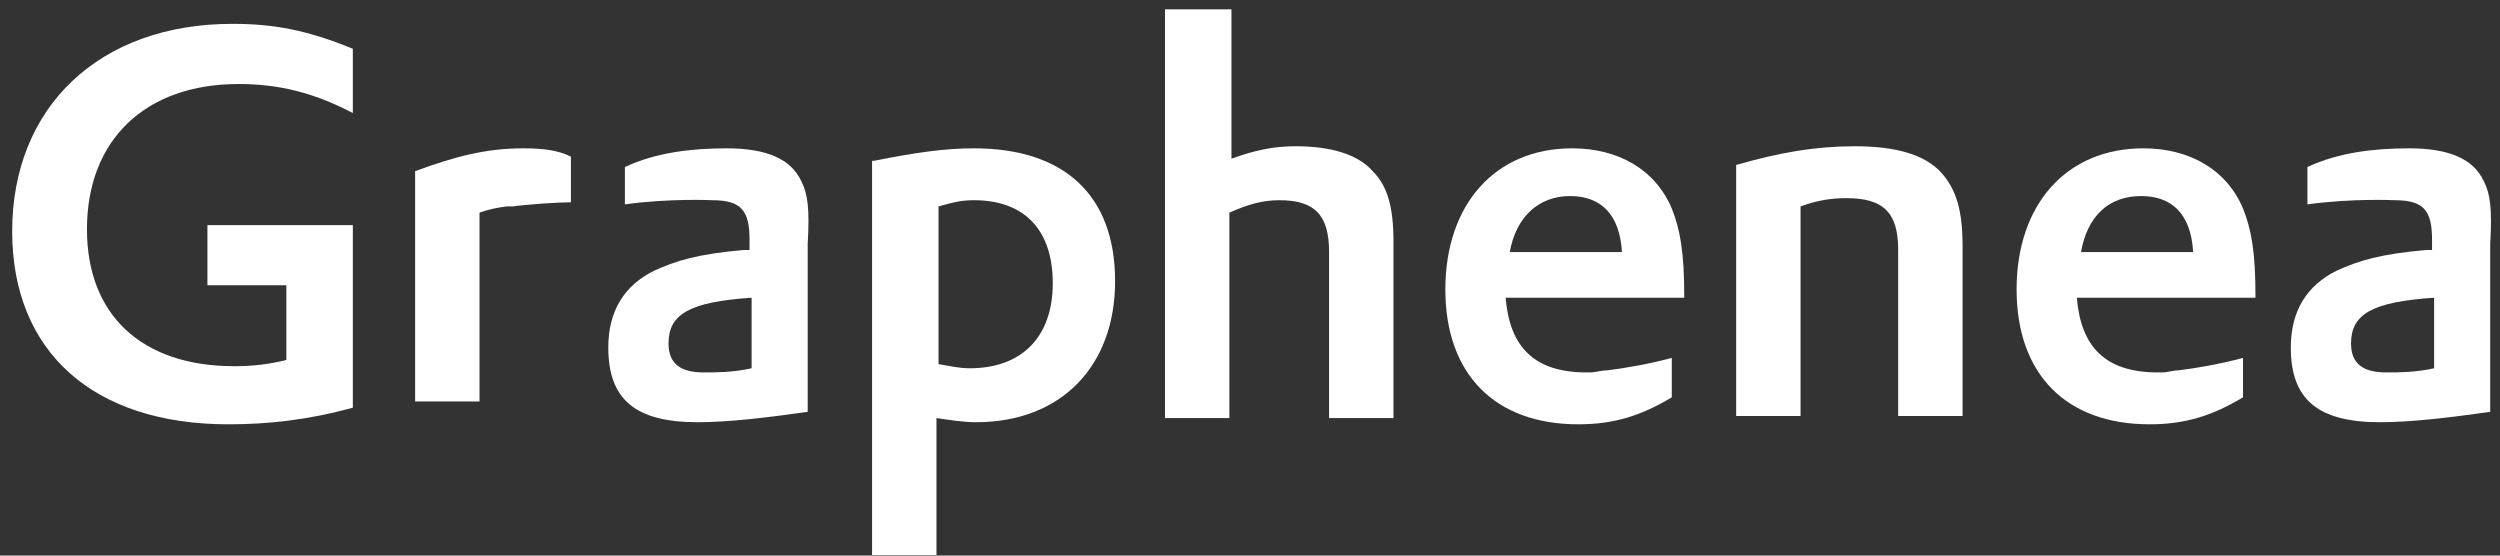 <svg width="180" height="40" viewBox="0 0 180 40" fill="none" xmlns="http://www.w3.org/2000/svg">
<rect x="0" y="0" width="180" height="40" fill="#333333" stroke="none"/>
<path d="M14.935 16.208H25.404V29.355C22.114 30.252 19.272 30.55 16.431 30.55C6.71 30.55 0.877 25.322 0.877 16.657C0.877 7.693 7.158 1.717 16.73 1.717C19.721 1.717 22.114 2.165 25.404 3.51V8.141C22.562 6.647 20.02 6.049 17.178 6.049C10.448 6.049 6.261 10.083 6.261 16.507C6.261 22.633 10.149 26.367 16.879 26.367C18.225 26.367 19.422 26.218 20.618 25.919V20.541H14.935V16.208Z" fill="white"/>
<path d="M67.575 26.217C68.472 26.366 69.07 26.516 69.818 26.516C73.557 26.516 75.8 24.275 75.8 20.39C75.8 16.656 73.856 14.415 70.117 14.415C69.22 14.415 68.622 14.564 67.575 14.863V26.217ZM62.939 11.576C65.93 10.979 68.023 10.68 70.117 10.68C76.698 10.68 80.287 14.116 80.287 20.241C80.287 26.366 76.399 30.4 70.267 30.4C69.37 30.4 68.472 30.251 67.425 30.101V39.962H62.789V11.576H62.939Z" fill="white"/>
<path d="M84.028 0.67H88.665V11.427C90.31 10.829 91.656 10.53 93.301 10.53C95.843 10.53 97.787 11.128 98.834 12.323C99.881 13.369 100.33 14.863 100.33 17.402V30.101H95.694V18.149C95.694 15.46 94.647 14.415 92.104 14.415C90.908 14.415 89.861 14.713 88.515 15.311V30.101H83.879V0.67H84.028Z" fill="white"/>
<path d="M125.004 11.876C128.145 10.979 130.687 10.531 133.529 10.531C136.52 10.531 138.613 11.129 139.81 12.473C140.857 13.669 141.305 15.163 141.305 17.702V29.953H136.669V18.001C136.669 15.312 135.622 14.266 132.93 14.266C131.883 14.266 130.837 14.416 129.64 14.864V29.953H125.004V11.876Z" fill="white"/>
<path d="M154.169 14.116C156.412 14.116 157.758 15.46 157.907 18.15H149.832C150.28 15.61 151.776 14.116 154.169 14.116ZM156.861 26.665C156.412 26.665 156.113 26.815 155.664 26.815C155.515 26.815 155.515 26.815 155.515 26.815H155.365C151.626 26.815 149.832 25.022 149.532 21.436H162.394V21.287C162.394 18.15 162.095 16.506 161.497 15.012C160.3 12.174 157.608 10.68 154.318 10.68C148.785 10.68 145.195 14.713 145.195 20.839C145.195 26.964 148.785 30.55 154.767 30.55C157.309 30.55 159.253 29.952 161.497 28.607V25.769C159.852 26.217 158.057 26.516 156.861 26.665Z" fill="white"/>
<path d="M113.04 14.116C115.283 14.116 116.629 15.46 116.779 18.15H108.703C109.151 15.61 110.796 14.116 113.04 14.116ZM115.732 26.665C115.283 26.665 114.834 26.815 114.535 26.815C114.386 26.815 114.386 26.815 114.386 26.815H114.236C110.497 26.815 108.703 25.022 108.404 21.436H121.265V21.287C121.265 18.15 120.966 16.506 120.368 15.012C119.171 12.174 116.479 10.68 113.189 10.68C107.656 10.68 104.066 14.713 104.066 20.839C104.066 26.964 107.656 30.55 113.638 30.55C116.18 30.55 118.125 29.952 120.368 28.607V25.769C118.723 26.217 116.928 26.516 115.732 26.665Z" fill="white"/>
<path d="M54.116 26.516C52.77 26.815 51.574 26.815 50.676 26.815C49.031 26.815 48.134 26.217 48.134 24.723C48.134 22.631 49.63 21.735 54.116 21.436V26.516ZM57.706 13.07C56.958 11.427 55.163 10.68 52.322 10.68C49.779 10.68 47.237 10.979 44.993 12.024V14.713C48.283 14.265 51.275 14.415 51.275 14.415C53.368 14.415 53.967 15.162 53.967 17.253V18H53.518C50.228 18.299 48.732 18.747 47.087 19.494C44.993 20.54 43.797 22.333 43.797 25.022C43.797 28.757 45.741 30.4 50.228 30.4C52.322 30.4 55.014 30.101 58.154 29.653V17.552C58.304 15.012 58.154 13.966 57.706 13.07Z" fill="white"/>
<path d="M175.257 26.516C173.911 26.815 172.714 26.815 171.817 26.815C170.172 26.815 169.275 26.217 169.275 24.723C169.275 22.631 170.77 21.735 175.257 21.436V26.516ZM178.846 13.07C178.098 11.427 176.304 10.68 173.462 10.68C170.92 10.68 168.377 10.979 166.134 12.024V14.713C169.424 14.265 172.415 14.415 172.415 14.415C174.509 14.415 175.107 15.162 175.107 17.253V18H174.659C171.368 18.299 169.873 18.747 168.228 19.494C166.134 20.54 164.938 22.333 164.938 25.022C164.938 28.757 166.882 30.4 171.368 30.4C173.462 30.4 176.154 30.101 179.295 29.653V17.552C179.444 15.012 179.295 13.966 178.846 13.07Z" fill="white"/>
<path d="M37.217 14.863H36.918C37.965 14.713 40.208 14.564 41.105 14.564V11.277C40.208 10.829 39.161 10.68 37.666 10.68C34.974 10.68 32.73 11.277 29.889 12.323V28.906H34.525V15.311C34.525 15.311 35.273 15.012 36.469 14.863C36.768 14.863 37.067 14.863 37.217 14.863Z" fill="white"/>
</svg>
